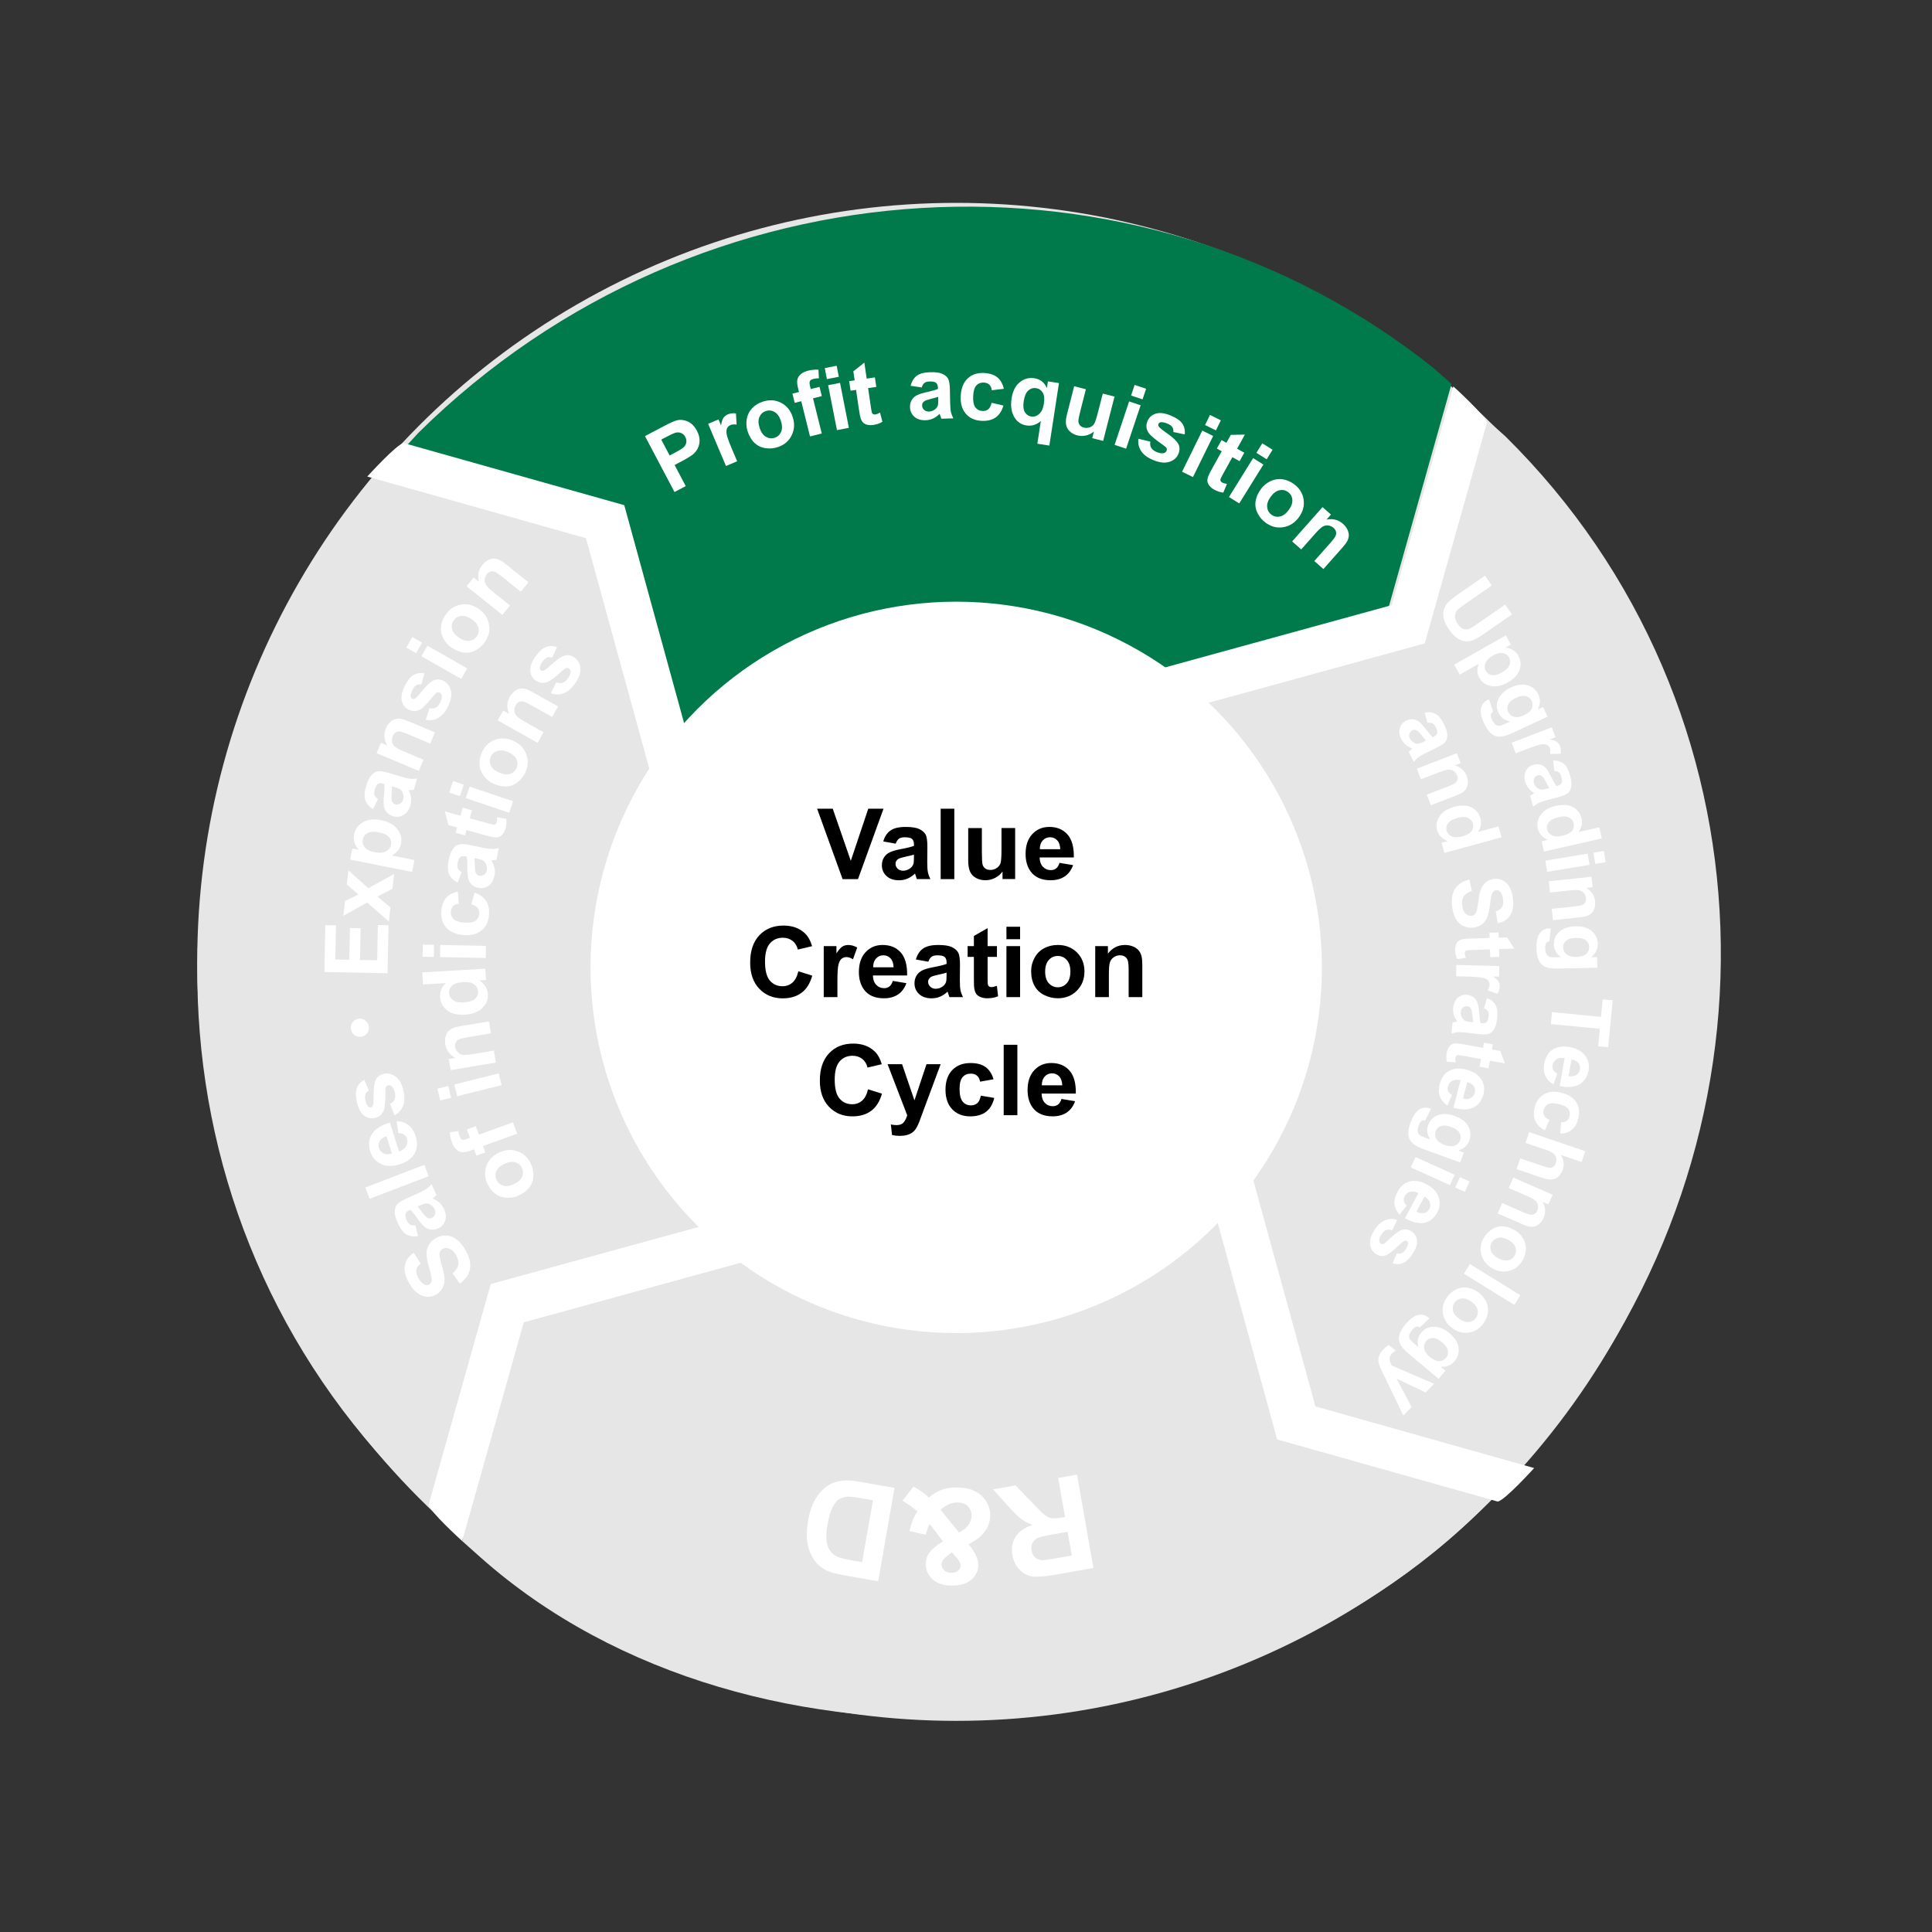 <?xml version="1.0" encoding="UTF-8"?>
<svg id="_レイヤー_3" data-name="レイヤー 3" xmlns="http://www.w3.org/2000/svg" xmlns:xlink="http://www.w3.org/1999/xlink" viewBox="0 0 700 700">
  <rect x="0" y="0" width="700" height="700" fill="#333333" stroke="none"/>
  <defs>
    <style>
      .cls-1 {
        clip-path: url(#clippath-4);
      }

      .cls-2 {
        fill: #007a4b;
      }

      .cls-2, .cls-3, .cls-4 {
        fill-rule: evenodd;
      }

      .cls-5, .cls-3 {
        fill: #fff;
      }

      .cls-6, .cls-7 {
        fill: none;
      }

      .cls-8 {
        clip-path: url(#clippath-1);
      }

      .cls-4, .cls-9 {
        fill: #e6e6e6;
      }

      .cls-10 {
        clip-path: url(#clippath-3);
      }

      .cls-7 {
        clip-rule: evenodd;
      }

      .cls-11 {
        clip-path: url(#clippath-2);
      }

      .cls-12 {
        clip-path: url(#clippath);
      }
    </style>
    <clipPath id="clippath">
      <rect class="cls-6" x="71.97" y="73.5" width="542.99" height="550"/>
    </clipPath>
    <clipPath id="clippath-1">
      <polygon class="cls-7" points="71.97 623.5 614.96 623.5 614.96 73.5 71.97 73.5 71.97 623.5 71.97 623.5"/>
    </clipPath>
    <clipPath id="clippath-2">
      <rect class="cls-6" x="71.97" y="73.5" width="542.99" height="550"/>
    </clipPath>
    <clipPath id="clippath-3">
      <polygon class="cls-7" points="71.97 623.5 614.96 623.5 614.96 73.5 71.97 73.5 71.97 623.5 71.97 623.5"/>
    </clipPath>
    <clipPath id="clippath-4">
      <rect class="cls-6" x="71.97" y="73.5" width="542.99" height="550"/>
    </clipPath>
  </defs>
  <g>
    <circle class="cls-9" cx="346.46" cy="348.5" r="275"/>
    <path class="cls-4" d="M149.64,540.04c-99.44-98.2-103.73-255.5-14.26-363.28l2.92-3.19,82.91,20.85,21.46,83.19-.54.72c-32.93,48.74-28.38,114.35,14.17,156.37l7.69,6.84-86.18,23.66-22.49,79.87-5.68-5.06h0Z"/>
    <path class="cls-4" d="M189.78,479.1l88.03-24.19,1.98,1.43c48.52,31.29,115.09,25.13,158.73-17.96l4.24-4.62,21.77,84.51,80.33,20.18-2.38,2.6c-91.02,97.46-270.02,110.46-368.28,23.31l-6.75-6.01h0l22.33-79.24Z"/>
    <path class="cls-4" d="M470.81,511.13l-22.11-85.79,4.24-5.66c32.92-48.72,28.39-114.3-14.13-156.29l-5.57-4.96,82.51-22.67,23.44-83.21,6.24,5.55c99.37,98.13,103.63,255.35,14.19,363.09l-9.13,9.95-79.67-20.03h0Z"/>
    <path class="cls-2" d="M143,166.18l8.59-9.36c101.91-100.64,261.27-108.83,368.14-23.2l6.18,5.5-23.25,82.58-84,23.06-4.45-3.21c-48.51-31.29-115.06-25.15-158.67,17.91l-8.12,8.85-20.93-81.15-83.5-21h0Z"/>
  </g>
  <g>
    <g>
      <g>
        <path class="cls-5" d="M390.22,534.27l5.94,33.84-14.38,2.53c-3.62.63-6.3.79-8.04.47-1.75-.32-3.25-1.17-4.51-2.55-1.26-1.38-2.06-3.07-2.41-5.07-.45-2.54-.07-4.77,1.13-6.68,1.2-1.92,3.25-3.35,6.15-4.3-1.63-.6-3.01-1.33-4.16-2.2-1.14-.86-2.76-2.47-4.85-4.81l-5.29-5.88,8.17-1.43,6.23,6.5c2.22,2.32,3.71,3.77,4.47,4.34.77.57,1.53.92,2.3,1.05.77.13,1.94.05,3.51-.22l1.39-.24-2.48-14.13,6.83-1.2ZM386.82,555l-5.06.89c-3.28.58-5.3,1.07-6.07,1.49-.77.42-1.32,1.01-1.66,1.77-.34.76-.43,1.64-.25,2.66.2,1.14.67,2,1.4,2.6.73.59,1.67.89,2.81.88.57-.02,2.24-.27,5.01-.76l5.33-.94-1.51-8.59Z"/>
        <path class="cls-5" d="M326.98,543.75l3.98-5.09c1.95.95,3.83,2.26,5.63,3.94,1.39-1.25,2.87-2.17,4.43-2.77,1.56-.59,3.42-.89,5.58-.89,4.28,0,7.5,1.2,9.66,3.61,1.67,1.86,2.51,4,2.51,6.42,0,2.2-.65,4.18-1.97,5.94-1.31,1.76-3.27,3.29-5.88,4.58,1.17,1.39,2.06,2.71,2.65,3.97.59,1.26.89,2.45.89,3.57,0,2.08-.83,3.84-2.49,5.29-1.66,1.45-4.03,2.17-7.11,2.17-2.97,0-5.29-.76-6.96-2.27-1.67-1.52-2.51-3.37-2.51-5.55,0-1.39.41-2.71,1.24-3.96s2.5-2.66,5.01-4.24l-4.78-6.3c-.56,1-1.05,2.31-1.45,3.91l-5.95-1.36c.59-2.11,1.11-3.65,1.55-4.63.44-.98.91-1.79,1.4-2.45-.73-.69-1.68-1.44-2.85-2.26-1.16-.82-2.02-1.36-2.57-1.63ZM344.91,562.42l-1.78,1.36c-1.31,1.02-1.97,2.02-1.97,3.02,0,.84.32,1.56.95,2.16s1.49.89,2.57.89c1.05,0,1.87-.26,2.46-.79.59-.52.89-1.13.89-1.82,0-.81-.5-1.8-1.5-2.95l-1.62-1.87ZM347.49,555.27c1.52-.77,2.65-1.69,3.4-2.77s1.12-2.18,1.12-3.3c0-1.42-.47-2.58-1.4-3.48-.93-.9-2.18-1.35-3.74-1.35-1.03,0-2.02.2-2.98.61-.95.41-1.99,1.08-3.12,2.02l6.71,8.27Z"/>
        <path class="cls-5" d="M318.19,572.92l-12.49-2.18c-2.82-.49-4.93-1.08-6.33-1.77-1.88-.93-3.4-2.27-4.56-4.01-1.15-1.74-1.91-3.76-2.27-6.05s-.26-5.02.29-8.19c.49-2.79,1.25-5.13,2.3-7.02,1.28-2.31,2.83-4.1,4.67-5.35,1.39-.95,3.15-1.57,5.27-1.86,1.59-.21,3.65-.1,6.17.34l12.86,2.25-5.92,33.85ZM312.36,566l3.92-22.42-5.1-.89c-1.91-.33-3.31-.47-4.19-.4-1.16.08-2.16.39-3,.93-.85.53-1.63,1.52-2.36,2.95-.73,1.43-1.32,3.46-1.78,6.08-.46,2.62-.58,4.67-.36,6.15.22,1.48.67,2.69,1.37,3.62.69.93,1.66,1.65,2.89,2.15.92.38,2.77.82,5.55,1.3l3.07.54Z"/>
        <path class="cls-5" d="M244.38,178.27l-10.69-20.26,6.56-3.46c2.49-1.31,4.16-2.07,5.02-2.26,1.32-.31,2.64-.16,3.96.44s2.41,1.71,3.26,3.33c.66,1.24.98,2.41.98,3.49,0,1.09-.23,2.05-.67,2.91-.44.85-.98,1.54-1.62,2.08-.87.71-2.24,1.55-4.09,2.53l-2.67,1.41,4.03,7.64-4.09,2.16ZM239.59,159.28l3.03,5.75,2.24-1.18c1.61-.85,2.63-1.53,3.07-2.02.43-.5.68-1.05.75-1.67s-.05-1.22-.37-1.82c-.39-.74-.93-1.23-1.61-1.48-.69-.25-1.39-.26-2.12-.03-.54.17-1.54.64-3.02,1.41l-1.98,1.04Z"/>
        <path class="cls-5" d="M267.07,167.13l-4.04,1.71-6.46-15.28,3.76-1.59.92,2.17c.21-1.3.5-2.22.88-2.76.38-.54.89-.95,1.54-1.23.92-.39,1.92-.51,2.98-.36l.24,4.06c-.87-.15-1.6-.11-2.18.14-.57.24-.98.6-1.24,1.08-.26.48-.33,1.17-.21,2.08s.73,2.67,1.83,5.27l2,4.72Z"/>
        <path class="cls-5" d="M270.87,156.24c-.46-1.38-.56-2.84-.31-4.36.25-1.52.89-2.83,1.92-3.93,1.02-1.1,2.31-1.9,3.85-2.41,2.38-.79,4.59-.66,6.63.38,2.04,1.04,3.44,2.75,4.23,5.11.79,2.38.67,4.61-.35,6.69-1.02,2.08-2.7,3.5-5.03,4.27-1.44.48-2.93.61-4.46.39-1.53-.22-2.84-.85-3.94-1.88-1.1-1.03-1.95-2.46-2.55-4.27ZM275.22,155.05c.52,1.56,1.28,2.64,2.3,3.22,1.02.58,2.07.7,3.16.34s1.86-1.08,2.33-2.15c.46-1.07.43-2.4-.09-3.99-.51-1.54-1.27-2.61-2.28-3.2-1.01-.59-2.06-.7-3.15-.34-1.09.36-1.87,1.08-2.33,2.15-.47,1.08-.44,2.4.07,3.96Z"/>
        <path class="cls-5" d="M287.12,142.62l2.37-.59-.3-1.21c-.34-1.35-.44-2.4-.32-3.14s.52-1.41,1.19-2.03c.67-.61,1.6-1.06,2.78-1.36,1.21-.3,2.45-.41,3.7-.34l.16,3.11c-.72,0-1.39.09-2.02.24-.62.15-1.02.41-1.22.76-.2.35-.19.94.01,1.76l.28,1.14,3.18-.79.83,3.35-3.19.79,3.17,12.75-4.26,1.06-3.17-12.75-2.37.59-.83-3.35Z"/>
        <path class="cls-5" d="M303.25,155.85l-3.2-16.28,4.31-.85,3.2,16.28-4.31.85ZM299.61,137.36l-.78-3.99,4.31-.85.78,3.99-4.31.85Z"/>
        <path class="cls-5" d="M316.99,136.73l.51,3.46-2.97.43.97,6.62c.2,1.34.34,2.12.43,2.33s.25.38.47.49c.22.11.48.15.77.11.4-.06.96-.28,1.69-.67l.86,3.32c-.95.58-2.06.96-3.34,1.15-.78.11-1.51.09-2.18-.08-.67-.17-1.18-.44-1.53-.82-.35-.37-.64-.91-.86-1.6-.17-.49-.36-1.5-.59-3.04l-1.05-7.16-1.99.29-.51-3.46,1.99-.29-.48-3.26,3.99-3.17.85,5.8,2.97-.44Z"/>
        <path class="cls-5" d="M333.94,140.39l-4-.6c.4-1.62,1.14-2.83,2.21-3.63,1.07-.8,2.68-1.24,4.84-1.3,1.96-.06,3.42.13,4.39.57.97.44,1.66,1,2.08,1.7s.65,2,.7,3.91l.1,5.12c.04,1.46.15,2.53.31,3.22s.45,1.42.85,2.2l-4.34.13c-.12-.29-.28-.72-.46-1.28-.08-.26-.14-.43-.17-.51-.73.75-1.51,1.32-2.36,1.71-.84.39-1.75.6-2.72.63-1.71.05-3.07-.37-4.08-1.27-1.01-.9-1.54-2.05-1.58-3.47-.03-.94.17-1.78.6-2.53.43-.75,1.04-1.33,1.83-1.74s1.95-.79,3.46-1.13c2.04-.45,3.45-.85,4.23-1.2v-.44c-.04-.84-.26-1.44-.69-1.79-.43-.35-1.22-.5-2.37-.47-.78.02-1.39.19-1.81.52s-.77.87-1.01,1.65ZM339.92,143.77c-.56.2-1.44.45-2.65.75-1.21.3-2,.58-2.37.84-.56.42-.83.95-.81,1.57.02.61.26,1.14.73,1.57.47.43,1.06.64,1.77.62.79-.02,1.54-.31,2.24-.85.52-.41.85-.91,1-1.48.1-.38.14-1.09.11-2.14l-.03-.87Z"/>
        <path class="cls-5" d="M363.7,140.87l-4.37.52c-.09-.87-.39-1.54-.87-2.01-.49-.47-1.14-.73-1.97-.77-1.09-.06-1.99.26-2.68.98-.7.72-1.09,1.96-1.2,3.73-.12,1.97.13,3.37.74,4.22.61.85,1.47,1.31,2.59,1.37.83.05,1.53-.15,2.09-.59.56-.44.98-1.23,1.27-2.37l4.26.99c-.56,1.95-1.51,3.39-2.84,4.32-1.33.93-3.06,1.34-5.19,1.21-2.42-.14-4.31-1.02-5.66-2.64s-1.94-3.77-1.78-6.48c.16-2.73,1.01-4.82,2.55-6.26,1.54-1.44,3.54-2.08,6-1.94,2.02.12,3.59.65,4.73,1.59,1.14.94,1.92,2.31,2.33,4.12Z"/>
        <path class="cls-5" d="M375.85,160.77l1.27-8.25c-.68.64-1.47,1.11-2.38,1.41-.91.3-1.85.37-2.83.22-1.86-.29-3.29-1.22-4.28-2.81-1.17-1.86-1.54-4.18-1.11-6.98.41-2.64,1.39-4.59,2.95-5.86,1.56-1.27,3.33-1.76,5.31-1.45,1.09.17,2,.54,2.73,1.13s1.33,1.39,1.8,2.43l.37-2.43,4,.62-3.48,22.64-4.34-.67ZM378.24,146.15c.26-1.68.11-2.98-.45-3.9-.56-.92-1.35-1.47-2.38-1.62-1.05-.16-1.99.12-2.82.85-.83.73-1.39,1.99-1.67,3.81-.28,1.8-.14,3.15.42,4.06.56.9,1.33,1.43,2.33,1.58s1.94-.16,2.83-.94,1.47-2.06,1.74-3.83Z"/>
        <path class="cls-5" d="M395.74,158.74l.62-2.41c-.81.71-1.75,1.19-2.83,1.44s-2.15.24-3.21-.03c-1.08-.28-1.99-.76-2.72-1.46-.74-.69-1.19-1.52-1.35-2.47-.16-.96-.05-2.19.34-3.7l2.6-10.17,4.25,1.09-1.89,7.39c-.58,2.26-.86,3.67-.83,4.22.03.55.21,1.03.54,1.43.34.4.82.69,1.46.85.73.19,1.43.15,2.11-.1.68-.25,1.2-.64,1.56-1.18.36-.54.84-1.95,1.43-4.26l1.74-6.78,4.25,1.09-4.12,16.07-3.95-1.01Z"/>
        <path class="cls-5" d="M403.84,161.18l5.26-15.74,4.17,1.39-5.26,15.74-4.17-1.39ZM409.81,143.31l1.29-3.85,4.16,1.39-1.29,3.85-4.16-1.39Z"/>
        <path class="cls-5" d="M412.46,158.97l4.33,1.05c-.15.86-.05,1.61.32,2.23s1.02,1.14,1.97,1.53c1.05.43,1.92.56,2.61.39.47-.12.79-.41.98-.86.13-.31.14-.6.03-.88-.12-.28-.5-.64-1.14-1.09-2.98-2.07-4.79-3.58-5.42-4.54-.87-1.33-1.01-2.73-.4-4.2.55-1.33,1.53-2.23,2.95-2.71,1.42-.47,3.24-.26,5.44.65,2.1.86,3.52,1.85,4.26,2.95s1.03,2.4.86,3.9l-4.12-.86c.08-.66-.04-1.25-.37-1.76-.33-.51-.91-.93-1.76-1.28-1.07-.44-1.9-.6-2.48-.5-.4.08-.66.3-.8.63-.12.29-.08.59.1.9.25.42,1.36,1.32,3.33,2.7,1.96,1.38,3.22,2.6,3.79,3.67.55,1.07.56,2.25.03,3.54-.58,1.41-1.66,2.38-3.25,2.9s-3.54.32-5.84-.62c-2.09-.86-3.57-1.96-4.44-3.31s-1.2-2.83-.97-4.44Z"/>
        <path class="cls-5" d="M428.29,170.91l7.32-14.89,3.94,1.94-7.32,14.89-3.94-1.94ZM436.61,154l1.79-3.65,3.94,1.94-1.79,3.65-3.94-1.94Z"/>
        <path class="cls-5" d="M450.82,164.04l-1.7,3.06-2.62-1.45-3.24,5.85c-.66,1.18-1.01,1.89-1.07,2.11-.06.22-.03.45.07.67.11.23.29.41.54.55.35.2.94.36,1.75.49l-1.33,3.16c-1.1-.11-2.22-.48-3.35-1.11-.69-.38-1.25-.85-1.68-1.39s-.67-1.07-.72-1.58c-.06-.51.04-1.11.29-1.8.17-.49.62-1.42,1.38-2.77l3.51-6.33-1.76-.98,1.7-3.06,1.76.98,1.6-2.88,5.1-.1-2.84,5.12,2.62,1.45Z"/>
        <path class="cls-5" d="M445.27,180.09l8.76-14.1,3.73,2.32-8.76,14.09-3.73-2.32ZM455.21,164.08l2.14-3.45,3.73,2.32-2.14,3.45-3.73-2.32Z"/>
        <path class="cls-5" d="M456.88,177.16c.86-1.18,1.97-2.11,3.36-2.79,1.38-.68,2.82-.93,4.31-.74,1.49.19,2.89.76,4.21,1.72,2.03,1.47,3.22,3.34,3.56,5.6.34,2.26-.22,4.4-1.68,6.42-1.47,2.03-3.35,3.24-5.63,3.63-2.28.39-4.42-.14-6.41-1.59-1.23-.89-2.2-2.02-2.92-3.39-.71-1.37-.97-2.8-.77-4.3.2-1.5.86-3.02,1.98-4.56ZM460.39,179.99c-.97,1.33-1.39,2.58-1.27,3.75s.64,2.09,1.57,2.76c.93.67,1.96.88,3.1.63,1.14-.25,2.2-1.05,3.18-2.4.96-1.32,1.37-2.55,1.26-3.72s-.64-2.08-1.56-2.75c-.93-.67-1.96-.88-3.11-.64-1.15.25-2.2,1.04-3.17,2.37Z"/>
        <path class="cls-5" d="M479.49,206.18l-3.29-2.91,5.62-6.34c1.19-1.34,1.89-2.27,2.1-2.79s.25-1.03.13-1.52-.41-.94-.85-1.34c-.57-.5-1.22-.8-1.95-.89-.73-.09-1.4.05-2.03.42-.62.37-1.55,1.24-2.78,2.63l-4.98,5.63-3.29-2.91,11.01-12.42,3.05,2.7-1.62,1.82c2.33-.44,4.31.06,5.96,1.52.72.64,1.27,1.36,1.64,2.15.37.79.53,1.53.48,2.21s-.24,1.33-.58,1.95c-.33.62-.93,1.41-1.78,2.37l-6.84,7.72Z"/>
      </g>
      <path class="cls-6" d="M433.5,258.46c49.77,49.77,49.77,130.31,0,180.08-49.77,49.77-130.31,49.77-180.08,0-49.77-49.77-49.77-130.31,0-180.08,49.77-49.77,130.31-49.77,180.08,0Z"/>
      <path class="cls-6" d="M275.93,280.97c-37.33,37.33-37.33,97.73,0,135.06,37.33,37.33,97.73,37.33,135.06,0s37.33-97.73,0-135.06-97.73-37.33-135.06,0Z"/>
      <path class="cls-6" d="M388.48,303.48c24.88,24.88,24.88,65.15,0,90.04s-65.15,24.88-90.04,0c-24.88-24.88-24.88-65.15,0-90.04s65.15-24.88,90.04,0Z"/>
      <path class="cls-6" d="M320.95,325.99c-12.44,12.44-12.44,32.58,0,45.02s32.58,12.44,45.02,0c12.44-12.44,12.44-32.58,0-45.02-12.44-12.44-32.58-12.44-45.02,0Z"/>
    </g>
    <g>
      <line class="cls-6" x1="343.46" y1="348.5" x2="478.52" y2="213.44"/>
      <line class="cls-6" x1="343.46" y1="348.5" x2="256.75" y2="178.32"/>
      <line class="cls-6" x1="343.46" y1="348.5" x2="154.81" y2="378.38"/>
      <line class="cls-6" x1="343.46" y1="348.5" x2="313.58" y2="537.15"/>
      <line class="cls-6" x1="343.46" y1="348.5" x2="513.64" y2="435.21"/>
    </g>
  </g>
  <g>
    <g>
      <g>
        <path class="cls-5" d="M166.58,465.08l-2.62-3.69c1.18-.99,1.87-2.01,2.07-3.08.2-1.07-.04-2.22-.74-3.44-.74-1.29-1.57-2.11-2.49-2.45-.92-.34-1.75-.3-2.48.12-.47.27-.79.64-.96,1.1-.17.46-.18,1.11-.03,1.94.11.56.43,1.8.97,3.71.7,2.46.91,4.34.63,5.66-.39,1.85-1.38,3.22-2.95,4.12-1.01.58-2.12.84-3.33.77-1.21-.07-2.36-.51-3.43-1.33s-2.06-1.99-2.93-3.52c-1.43-2.49-1.96-4.69-1.59-6.57.37-1.89,1.45-3.39,3.24-4.49l2.47,3.91c-.92.76-1.45,1.55-1.57,2.37-.12.82.14,1.8.78,2.93.67,1.17,1.43,1.94,2.29,2.33.55.25,1.08.23,1.6-.07.47-.27.76-.7.86-1.29.14-.75-.13-2.23-.78-4.45-.66-2.22-1.01-3.93-1.05-5.15-.04-1.22.21-2.34.76-3.35s1.45-1.89,2.71-2.61c1.14-.65,2.39-.95,3.74-.88,1.36.06,2.61.54,3.75,1.42,1.15.88,2.21,2.18,3.2,3.91,1.44,2.51,1.96,4.78,1.57,6.79s-1.62,3.79-3.7,5.32Z"/>
        <path class="cls-5" d="M150.49,443.96l1,3.92c-1.64.26-3.05.05-4.2-.62-1.16-.67-2.18-1.99-3.08-3.95-.81-1.78-1.21-3.2-1.19-4.27.02-1.06.28-1.92.76-2.57.49-.65,1.6-1.37,3.33-2.17l4.68-2.09c1.33-.61,2.27-1.12,2.85-1.53s1.14-.96,1.7-1.64l1.81,3.95c-.22.23-.55.53-1,.92-.21.17-.34.29-.4.36.98.38,1.81.88,2.49,1.51.69.63,1.23,1.38,1.63,2.26.71,1.55.85,2.97.42,4.25-.43,1.28-1.3,2.22-2.58,2.8-.85.39-1.71.53-2.56.43s-1.63-.44-2.32-1.01c-.69-.57-1.49-1.49-2.38-2.75-1.2-1.71-2.12-2.85-2.75-3.43l-.4.18c-.77.35-1.23.79-1.38,1.32-.15.53.01,1.32.49,2.37.32.71.72,1.2,1.18,1.47.46.27,1.1.37,1.91.29ZM151.29,437.14c.4.43.98,1.15,1.72,2.15.74,1,1.31,1.62,1.69,1.86.61.35,1.2.4,1.76.14.56-.26.95-.68,1.16-1.29s.18-1.23-.12-1.87c-.33-.72-.88-1.3-1.65-1.74-.58-.32-1.17-.43-1.76-.35-.39.05-1.06.3-2.02.73l-.8.36Z"/>
        <path class="cls-5" d="M155.32,426.14l-21.38,8.21-1.57-4.1,21.38-8.21,1.57,4.1Z"/>
        <path class="cls-5" d="M144.33,410.59l-.61-4.39c1.7.06,3.13.54,4.29,1.44,1.16.91,2.02,2.23,2.57,3.97.87,2.75.61,5.07-.78,6.96-1.11,1.5-2.77,2.59-4.96,3.28-2.62.83-4.89.79-6.81-.12-1.92-.9-3.21-2.4-3.86-4.5-.74-2.36-.55-4.46.58-6.31,1.13-1.85,3.31-3.25,6.53-4.2l3.3,10.49c1.23-.42,2.09-1.06,2.58-1.93s.58-1.78.28-2.74c-.21-.66-.56-1.15-1.06-1.49-.5-.33-1.18-.49-2.05-.47ZM140.03,411.68c-1.2.41-2.03,1.01-2.47,1.81-.44.8-.53,1.62-.26,2.47.29.91.86,1.56,1.71,1.95.85.39,1.85.4,2.99.03l-1.97-6.26Z"/>
        <path class="cls-5" d="M142.93,404.08l-1.63-4.15c.79-.37,1.34-.88,1.65-1.54s.34-1.49.12-2.49c-.25-1.11-.64-1.9-1.17-2.36-.37-.31-.79-.41-1.27-.31-.33.07-.57.24-.74.49-.16.26-.24.78-.24,1.56.02,3.63-.18,5.97-.6,7.04-.58,1.48-1.65,2.39-3.21,2.74-1.4.32-2.71.03-3.91-.86-1.2-.89-2.07-2.5-2.6-4.83-.5-2.21-.51-3.94-.03-5.18.48-1.24,1.38-2.22,2.7-2.95l1.66,3.87c-.59.31-1,.75-1.23,1.31-.23.56-.24,1.28-.04,2.18.25,1.13.59,1.9,1.02,2.32.3.27.62.37.98.29.3-.07.53-.27.68-.6.2-.45.3-1.87.3-4.27,0-2.4.28-4.13.83-5.21.56-1.07,1.52-1.75,2.88-2.06,1.48-.33,2.9,0,4.25,1,1.35,1,2.29,2.71,2.84,5.14.5,2.2.44,4.05-.16,5.54-.6,1.49-1.63,2.6-3.07,3.35Z"/>
        <path class="cls-5" d="M130.03,369.09c1.81-.19,3.43,1.11,3.63,2.93.2,1.81-1.11,3.44-2.92,3.63-1.81.19-3.44-1.11-3.63-2.92-.2-1.88,1.17-3.44,2.92-3.63Z"/>
        <path class="cls-5" d="M140.43,352.63l-22.9-.45.34-16.98,3.87.08-.25,12.36,5.08.1.23-11.5,3.86.08-.23,11.5,6.23.12.25-12.79,3.86.08-.35,17.42Z"/>
        <path class="cls-5" d="M140.88,333.88l-7.84-6.89-8.63,4.82.59-5.33,4.86-2.42-4.19-3.58.57-5.13,7.19,6.46,9.36-5.14-.59,5.36-5.48,2.79,4.73,3.95-.56,5.11Z"/>
        <path class="cls-5" d="M126.86,311.45l.8-4.02,2.39.48c-.71-.68-1.24-1.52-1.57-2.51-.33-.99-.39-2.03-.18-3.11.38-1.89,1.44-3.35,3.18-4.37,1.74-1.02,3.94-1.27,6.58-.75,2.72.54,4.7,1.62,5.94,3.25,1.24,1.63,1.68,3.39,1.3,5.28-.18.9-.52,1.68-1.02,2.34-.5.66-1.27,1.31-2.3,1.94l8.2,1.63-.86,4.31-22.47-4.47ZM135.57,308.75c1.83.36,3.25.27,4.27-.28,1.02-.55,1.63-1.35,1.84-2.39.2-1-.04-1.91-.71-2.74-.67-.82-1.92-1.42-3.75-1.78-1.71-.34-3.04-.25-4.01.27-.96.52-1.55,1.29-1.75,2.3-.21,1.05.02,2.01.7,2.86s1.81,1.44,3.4,1.76Z"/>
        <path class="cls-5" d="M136.94,289.52l-1.8,3.63c-1.42-.88-2.34-1.95-2.78-3.21-.43-1.27-.35-2.93.25-5,.55-1.88,1.18-3.22,1.89-4.01s1.47-1.27,2.26-1.45c.79-.18,2.11,0,3.94.53l4.91,1.47c1.4.41,2.45.64,3.16.7.7.06,1.49.01,2.36-.14l-1.21,4.17c-.31.03-.77.04-1.36.04-.27,0-.45,0-.54,0,.49.92.79,1.85.9,2.77.11.92.03,1.85-.24,2.78-.48,1.64-1.3,2.8-2.46,3.49-1.17.69-2.43.83-3.79.44-.9-.26-1.64-.71-2.22-1.35-.58-.63-.95-1.39-1.1-2.28-.15-.88-.15-2.1,0-3.64.2-2.08.25-3.54.15-4.4l-.42-.12c-.81-.24-1.45-.2-1.91.1s-.85,1.01-1.18,2.12c-.22.75-.24,1.38-.07,1.88.17.51.59,1,1.26,1.47ZM142,284.88c.02.59,0,1.51-.1,2.75-.09,1.24-.07,2.08.07,2.51.23.66.65,1.08,1.25,1.26.59.17,1.16.1,1.72-.22.56-.32.94-.81,1.13-1.49.22-.76.18-1.56-.12-2.39-.23-.62-.6-1.09-1.1-1.41-.33-.21-1-.47-2.01-.76l-.84-.24Z"/>
        <path class="cls-5" d="M157.59,265.37l-1.7,4.05-7.8-3.29c-1.65-.7-2.76-1.06-3.31-1.09-.56-.03-1.05.09-1.48.37-.43.28-.76.69-1,1.23-.29.7-.37,1.41-.22,2.13.15.72.5,1.31,1.04,1.79.55.47,1.67,1.07,3.38,1.79l6.93,2.92-1.7,4.05-15.29-6.44,1.58-3.76,2.25.95c-1.17-2.06-1.32-4.11-.47-6.13.38-.89.88-1.64,1.51-2.25s1.28-.99,1.94-1.16,1.34-.19,2.03-.08c.7.12,1.63.43,2.82.92l9.5,4Z"/>
        <path class="cls-5" d="M154.24,260.85l1.34-4.25c.85.21,1.6.15,2.25-.17.65-.32,1.2-.94,1.66-1.87.5-1.02.69-1.88.57-2.58-.09-.47-.36-.82-.8-1.04-.3-.15-.59-.18-.88-.08-.28.1-.67.46-1.17,1.06-2.26,2.84-3.89,4.54-4.89,5.1-1.38.78-2.79.82-4.22.12-1.29-.63-2.12-1.68-2.5-3.13s-.04-3.25,1.01-5.39c1-2.04,2.08-3.39,3.23-4.06,1.15-.66,2.47-.86,3.95-.6l-1.14,4.05c-.66-.13-1.25-.04-1.78.25-.53.29-.99.85-1.4,1.67-.51,1.04-.73,1.85-.66,2.44.06.4.25.68.58.84.28.14.58.12.91-.04.44-.23,1.41-1.27,2.92-3.14,1.51-1.86,2.81-3.04,3.91-3.54,1.11-.48,2.28-.41,3.54.21,1.37.67,2.26,1.82,2.68,3.44.42,1.62.08,3.55-1.01,5.79-1,2.03-2.2,3.43-3.6,4.21-1.4.78-2.9,1-4.49.67Z"/>
        <path class="cls-5" d="M167.11,245.99l-14.41-8.23,2.18-3.81,14.41,8.23-2.18,3.81ZM150.74,236.65l-3.53-2.01,2.18-3.81,3.53,2.01-2.18,3.81Z"/>
        <path class="cls-5" d="M163.65,234.68c-1.22-.81-2.19-1.88-2.94-3.24s-1.05-2.78-.92-4.27c.13-1.5.64-2.92,1.54-4.28,1.39-2.09,3.2-3.36,5.45-3.8,2.24-.44,4.4.03,6.48,1.41,2.09,1.39,3.38,3.21,3.86,5.47.48,2.26.04,4.42-1.31,6.47-.84,1.27-1.93,2.29-3.26,3.06-1.33.77-2.75,1.09-4.26.96-1.5-.13-3.05-.73-4.64-1.78ZM166.33,231.06c1.37.91,2.64,1.28,3.8,1.11,1.16-.17,2.06-.73,2.69-1.69s.8-2,.5-3.13-1.15-2.16-2.54-3.07c-1.36-.9-2.61-1.26-3.77-1.1-1.16.16-2.05.72-2.69,1.68-.63.96-.8,2-.5,3.13.3,1.13,1.13,2.16,2.51,3.06Z"/>
        <path class="cls-5" d="M191.45,210.96l-2.74,3.43-6.61-5.29c-1.4-1.12-2.36-1.77-2.89-1.95-.53-.18-1.04-.2-1.53-.05-.49.15-.92.45-1.29.92-.48.59-.74,1.26-.79,1.99s.12,1.4.52,2,1.32,1.49,2.77,2.65l5.87,4.7-2.75,3.43-12.95-10.37,2.55-3.18,1.9,1.52c-.56-2.3-.15-4.31,1.22-6.03.61-.76,1.3-1.34,2.07-1.75.77-.41,1.5-.6,2.18-.59.68.02,1.34.18,1.98.48.64.3,1.46.86,2.46,1.66l8.05,6.45Z"/>
        <path class="cls-5" d="M538.04,208.55l2.48,3.56-9.55,6.64c-1.52,1.05-2.47,1.78-2.85,2.18-.62.65-.94,1.42-.98,2.3-.04.88.29,1.81.98,2.81.7,1.01,1.44,1.63,2.21,1.85.77.23,1.49.18,2.16-.13.67-.31,1.71-.96,3.1-1.93l9.75-6.78,2.48,3.56-9.26,6.44c-2.12,1.47-3.68,2.42-4.69,2.83s-1.99.57-2.95.48-1.92-.46-2.88-1.08c-.96-.62-1.92-1.62-2.89-3.02-1.17-1.68-1.87-3.1-2.08-4.24-.22-1.14-.19-2.18.08-3.12.27-.94.69-1.72,1.26-2.36.85-.93,2.26-2.09,4.23-3.46l9.4-6.54Z"/>
        <path class="cls-5" d="M545.55,230.21l1.9,3.34-1.99,1.13c.93.05,1.81.32,2.65.82.84.5,1.52,1.2,2.03,2.1.89,1.57,1.04,3.25.43,5.05-.61,1.8-2.01,3.32-4.21,4.57-2.26,1.28-4.33,1.73-6.21,1.34-1.88-.39-3.27-1.37-4.16-2.94-.43-.75-.66-1.51-.71-2.28-.05-.78.1-1.7.44-2.79l-6.81,3.87-2.03-3.58,18.67-10.61ZM541.03,237.46c-1.52.86-2.47,1.8-2.85,2.82-.38,1.02-.33,1.96.16,2.82.47.83,1.2,1.33,2.18,1.51.98.17,2.23-.17,3.75-1.04,1.42-.81,2.31-1.69,2.67-2.65.37-.96.31-1.86-.17-2.7-.5-.87-1.25-1.41-2.25-1.6-1-.19-2.17.09-3.49.84Z"/>
        <path class="cls-5" d="M539.51,253.34l1.46,4.51c-.46.3-.73.62-.8.97-.1.48.02,1.1.38,1.86.45.98.94,1.64,1.45,1.99.35.24.78.34,1.29.31.36-.03.96-.24,1.8-.62l2.06-.96c-2.04-.41-3.46-1.47-4.24-3.17-.88-1.9-.77-3.77.32-5.62.87-1.45,2.24-2.62,4.13-3.49,2.37-1.1,4.44-1.36,6.21-.8s3.06,1.69,3.84,3.38c.81,1.75.71,3.54-.3,5.39l1.98-.92,1.62,3.5-12.67,5.87c-1.67.77-2.98,1.21-3.93,1.32-.95.11-1.78.02-2.48-.26-.7-.28-1.37-.77-2.02-1.48-.65-.71-1.27-1.69-1.86-2.96-1.11-2.39-1.48-4.28-1.13-5.66.36-1.38,1.16-2.36,2.42-2.95.12-.06.28-.12.46-.2ZM549.33,252.84c-1.5.69-2.46,1.49-2.89,2.39-.43.9-.44,1.78-.05,2.63.42.91,1.14,1.52,2.14,1.82,1,.3,2.21.12,3.61-.52,1.46-.68,2.41-1.48,2.84-2.41.43-.93.43-1.86,0-2.78-.41-.89-1.1-1.47-2.07-1.73-.97-.26-2.16-.06-3.59.6Z"/>
        <path class="cls-5" d="M549.17,272.94l-1.47-3.84,14.53-5.57,1.37,3.57-2.06.79c1.21.24,2.06.54,2.56.91.5.37.86.86,1.1,1.48.34.87.42,1.81.25,2.81l-3.81.1c.17-.81.15-1.49-.06-2.05-.21-.54-.53-.94-.97-1.2s-1.09-.35-1.95-.27c-.86.08-2.52.6-4.99,1.55l-4.49,1.72Z"/>
        <path class="cls-5" d="M563.11,279.31l-.35-3.78c1.56,0,2.83.4,3.8,1.19.97.79,1.73,2.17,2.27,4.11.49,1.77.65,3.14.47,4.13-.18.98-.54,1.74-1.09,2.27s-1.68,1.04-3.4,1.52l-4.64,1.25c-1.32.37-2.27.7-2.86,1-.59.3-1.19.73-1.81,1.27l-1.09-3.92c.23-.18.59-.41,1.06-.71.22-.13.36-.22.43-.27-.85-.49-1.54-1.08-2.09-1.76-.54-.68-.94-1.46-1.18-2.33-.43-1.54-.35-2.88.24-4,.59-1.12,1.52-1.86,2.8-2.22.85-.24,1.66-.24,2.43-.02.78.22,1.44.65,2,1.28s1.16,1.6,1.8,2.9c.86,1.76,1.55,2.95,2.05,3.58l.4-.11c.76-.21,1.25-.55,1.47-1.02.22-.47.18-1.22-.11-2.27-.2-.71-.49-1.22-.88-1.54-.39-.32-.96-.5-1.73-.55ZM561.37,285.51c-.31-.46-.74-1.21-1.28-2.24-.54-1.04-.97-1.69-1.29-1.97-.51-.42-1.05-.54-1.61-.39-.56.15-.98.5-1.27,1.02-.29.53-.35,1.11-.17,1.75.2.71.62,1.33,1.28,1.85.49.38,1.02.57,1.58.58.37.01,1.03-.12,1.98-.38l.79-.22Z"/>
        <path class="cls-5" d="M559.42,308.54l-.85-3.73,2.23-.51c-1.01-.42-1.82-1.01-2.43-1.75s-1.02-1.55-1.21-2.41c-.4-1.74-.03-3.4,1.09-4.96,1.12-1.56,2.94-2.63,5.45-3.2,2.57-.58,4.66-.42,6.28.48,1.61.9,2.63,2.28,3.05,4.13.39,1.7.01,3.32-1.11,4.88l7.54-1.71.91,4.01-20.94,4.76ZM564.89,296.03c-1.62.37-2.74.86-3.36,1.47-.9.89-1.22,1.91-.95,3.07.21.92.78,1.62,1.71,2.09s2.18.53,3.74.17c1.74-.4,2.93-1,3.55-1.8s.82-1.69.6-2.68c-.22-.95-.78-1.66-1.68-2.14-.9-.47-2.11-.53-3.61-.19Z"/>
        <path class="cls-5" d="M577.33,308.95l3.76-.62.67,4.06-3.76.62-.67-4.06ZM559.9,311.83l15.35-2.54.67,4.06-15.35,2.54-.67-4.06Z"/>
        <path class="cls-5" d="M562.66,333.38l-.43-4.09,7.9-.83c1.67-.18,2.74-.38,3.21-.6s.82-.55,1.05-.97c.23-.42.32-.91.26-1.46-.07-.71-.34-1.33-.78-1.85s-1-.85-1.67-1-1.86-.12-3.59.06l-7.01.74-.43-4.09,15.47-1.63.4,3.8-2.27.24c1.89,1.17,2.94,2.77,3.16,4.82.09.9.02,1.75-.23,2.53-.25.78-.6,1.39-1.07,1.83s-1.01.76-1.64.98c-.62.22-1.53.39-2.73.52l-9.62,1.01Z"/>
        <path class="cls-5" d="M561.84,336.34l-.46,4.71c-.55.09-.92.28-1.12.57-.28.4-.42,1.02-.4,1.86.02,1.07.2,1.88.54,2.41.22.36.58.62,1.06.8.35.12.98.17,1.89.15l2.27-.05c-1.71-1.19-2.58-2.72-2.62-4.6-.05-2.09.8-3.76,2.54-5.02,1.37-.99,3.1-1.51,5.18-1.55,2.61-.06,4.61.52,6.02,1.75,1.41,1.22,2.13,2.77,2.17,4.63.04,1.92-.77,3.53-2.43,4.82l2.18-.05.09,3.85-13.96.31c-1.83.04-3.21-.08-4.13-.36s-1.64-.69-2.17-1.23c-.53-.54-.95-1.26-1.27-2.16s-.49-2.06-.52-3.45c-.06-2.64.35-4.52,1.23-5.64.88-1.12,2.01-1.7,3.4-1.73.14,0,.3,0,.5,0ZM571.04,339.81c-1.65.04-2.85.38-3.6,1.04s-1.12,1.45-1.1,2.39c.02,1.01.44,1.85,1.24,2.52.8.67,1.97,1,3.52.96,1.61-.04,2.8-.39,3.57-1.08s1.14-1.53,1.12-2.54c-.02-.99-.42-1.79-1.2-2.41s-1.96-.91-3.53-.88Z"/>
        <path class="cls-5" d="M562.31,366.72l17.76,1.71.61-6.34,3.62.35-1.63,16.99-3.62-.35.61-6.33-17.76-1.71.42-4.32Z"/>
        <path class="cls-5" d="M564.25,388.97l-1.39,3.92c-1.39-.78-2.37-1.8-2.95-3.06-.58-1.26-.72-2.73-.42-4.41.47-2.66,1.69-4.48,3.65-5.46,1.57-.76,3.42-.96,5.55-.58,2.54.45,4.41,1.46,5.61,3.04,1.2,1.58,1.63,3.38,1.27,5.41-.4,2.28-1.47,3.95-3.21,5-1.74,1.05-4.15,1.28-7.25.67l1.79-10.16c-1.21-.18-2.2-.02-2.98.49-.78.51-1.25,1.23-1.41,2.16-.11.63-.03,1.2.24,1.69s.77.92,1.5,1.28ZM568.31,389.92c1.18.18,2.12.03,2.84-.44.71-.47,1.14-1.12,1.29-1.95.16-.89-.04-1.67-.58-2.36-.54-.69-1.37-1.13-2.48-1.31l-1.07,6.06Z"/>
        <path class="cls-5" d="M565.32,410.72l.29-4.11c.82.07,1.49-.08,2-.45.52-.37.87-.92,1.06-1.67.25-.99.11-1.87-.42-2.64s-1.61-1.35-3.22-1.76c-1.79-.46-3.13-.48-4.02-.06-.89.41-1.47,1.12-1.72,2.14-.19.76-.14,1.43.17,2.02.31.59.96,1.12,1.96,1.59l-1.66,3.75c-1.69-.86-2.85-1.99-3.48-3.38-.62-1.39-.69-3.05-.19-4.99.56-2.2,1.7-3.78,3.43-4.74,1.72-.96,3.82-1.12,6.28-.49,2.49.63,4.26,1.79,5.31,3.45,1.05,1.67,1.29,3.63.72,5.87-.47,1.83-1.23,3.19-2.3,4.08-1.07.88-2.47,1.35-4.21,1.41Z"/>
        <path class="cls-5" d="M573.04,421.02l-7.47-2.55c1.04,1.76,1.26,3.51.67,5.26-.31.9-.75,1.65-1.33,2.26s-1.19,1.01-1.83,1.19c-.64.19-1.3.24-1.97.16s-1.67-.35-2.99-.8l-8.64-2.94,1.33-3.9,7.78,2.65c1.54.53,2.55.79,3.01.78.47,0,.89-.15,1.26-.45.37-.29.65-.72.85-1.28.22-.65.26-1.28.12-1.89-.14-.62-.49-1.15-1.04-1.6-.55-.45-1.45-.89-2.69-1.31l-7.38-2.51,1.33-3.9,20.33,6.93-1.33,3.9Z"/>
        <path class="cls-5" d="M542.61,439.65l1.65-3.77,7.28,3.18c1.54.67,2.57,1.03,3.09,1.06.52.04.99-.07,1.4-.33.41-.25.72-.63.95-1.14.28-.65.36-1.32.23-1.99-.13-.67-.45-1.24-.96-1.69-.51-.45-1.56-1.02-3.15-1.72l-6.46-2.82,1.65-3.77,14.26,6.22-1.53,3.5-2.09-.91c1.07,1.95,1.19,3.86.37,5.75-.36.83-.84,1.53-1.45,2.09-.6.56-1.21.91-1.83,1.06-.62.15-1.26.17-1.91.05-.65-.12-1.53-.42-2.63-.9l-8.86-3.87Z"/>
        <path class="cls-5" d="M548.64,445.6c1.2.65,2.21,1.57,3.01,2.77.81,1.2,1.21,2.5,1.22,3.91s-.35,2.78-1.08,4.12c-1.12,2.07-2.7,3.41-4.76,4s-4.12.34-6.17-.76c-2.07-1.12-3.43-2.71-4.07-4.78-.64-2.07-.42-4.12.68-6.15.68-1.25,1.61-2.3,2.79-3.13,1.18-.83,2.48-1.25,3.9-1.25,1.41,0,2.91.42,4.48,1.27ZM546.45,449.21c-1.36-.73-2.57-.97-3.64-.72s-1.86.86-2.37,1.8c-.51.95-.58,1.93-.2,2.96.38,1.03,1.25,1.92,2.63,2.66,1.34.72,2.55.96,3.61.71,1.07-.25,1.86-.85,2.37-1.79s.58-1.94.2-2.97c-.37-1.03-1.24-1.92-2.6-2.65Z"/>
        <path class="cls-5" d="M532.58,457.99l18.26,11.31-2.17,3.5-18.26-11.31,2.17-3.5Z"/>
        <path class="cls-5" d="M535.71,468.29c1.12.79,2,1.83,2.66,3.11.66,1.29.91,2.63.74,4.03-.16,1.4-.68,2.72-1.56,3.96-1.36,1.92-3.09,3.06-5.21,3.41-2.12.35-4.13-.15-6.04-1.5-1.92-1.36-3.08-3.1-3.47-5.23-.39-2.13.08-4.14,1.41-6.02.82-1.17,1.87-2.09,3.14-2.78,1.27-.69,2.61-.95,4.02-.78,1.41.17,2.84.77,4.3,1.79ZM533.1,471.61c-1.26-.89-2.44-1.27-3.53-1.14s-1.95.63-2.57,1.51c-.62.88-.8,1.85-.55,2.92.25,1.07,1.02,2.05,2.29,2.95,1.24.88,2.41,1.26,3.5,1.13,1.09-.12,1.94-.62,2.56-1.5.62-.88.8-1.85.56-2.92s-1-2.05-2.26-2.94Z"/>
        <path class="cls-5" d="M517.9,477.7l-3.45,3.24c-.47-.29-.87-.39-1.21-.31-.48.11-.98.49-1.52,1.13-.69.82-1.08,1.54-1.18,2.16-.07.42.02.85.27,1.3.18.32.62.77,1.33,1.36l1.74,1.46c-.5-2.02-.15-3.75,1.06-5.19,1.34-1.6,3.08-2.31,5.22-2.11,1.69.16,3.33.91,4.92,2.24,2,1.67,3.13,3.43,3.38,5.28s-.22,3.48-1.42,4.92c-1.24,1.48-2.9,2.15-5,2.03l1.67,1.4-2.47,2.96-10.71-8.96c-1.41-1.18-2.36-2.17-2.87-2.99-.5-.81-.78-1.6-.82-2.35s.11-1.57.47-2.46c.36-.89.99-1.87,1.89-2.94,1.69-2.02,3.24-3.17,4.64-3.43,1.4-.27,2.63.04,3.7.93.1.09.23.2.37.33ZM522.54,486.38c-1.27-1.06-2.4-1.59-3.4-1.59s-1.8.36-2.4,1.08c-.64.77-.89,1.68-.73,2.71s.83,2.05,2.01,3.04c1.24,1.03,2.37,1.55,3.39,1.54,1.03,0,1.86-.4,2.52-1.18.63-.76.86-1.63.68-2.61-.18-.98-.87-1.98-2.08-2.99Z"/>
        <path class="cls-5" d="M519.59,501.37l-3.05,3.15-10.52-5.01,5.41,10.29-2.96,3.06-6.94-14.36-1.26-2.59c-.4-.89-.66-1.62-.78-2.19-.12-.57-.13-1.11-.05-1.62s.28-1.05.59-1.61c.31-.56.74-1.12,1.28-1.68.55-.57,1.15-1.07,1.8-1.5l2.57,1.98c-.54.37-.99.75-1.35,1.12-.67.69-.96,1.39-.87,2.11.08.72.35,1.47.81,2.25l15.32,6.6Z"/>
      </g>
      <g>
        <path class="cls-5" d="M187.88,433.2c-1.32.61-2.76.88-4.3.79-1.54-.08-2.91-.57-4.12-1.47-1.2-.9-2.15-2.08-2.83-3.56-1.05-2.28-1.17-4.49-.36-6.63.81-2.14,2.34-3.73,4.6-4.77,2.28-1.05,4.51-1.19,6.69-.41s3.78,2.29,4.81,4.52c.64,1.38.93,2.84.89,4.38-.05,1.54-.52,2.92-1.43,4.12-.91,1.21-2.22,2.21-3.95,3.01ZM186.21,429.02c1.49-.69,2.48-1.57,2.94-2.65.47-1.08.46-2.13-.02-3.17s-1.28-1.73-2.4-2.07c-1.12-.34-2.44-.16-3.95.54-1.48.68-2.45,1.56-2.92,2.63-.47,1.07-.46,2.13.02,3.17s1.28,1.73,2.4,2.08c1.12.34,2.43.17,3.92-.52Z"/>
        <path class="cls-5" d="M172.6,418.7l-.83-2.29-1.17.43c-1.31.48-2.34.69-3.09.65s-1.46-.37-2.14-.97c-.68-.6-1.23-1.48-1.64-2.62-.43-1.18-.67-2.39-.72-3.64l3.08-.49c.08.71.23,1.37.45,1.98.22.6.51.98.88,1.13.37.16.96.09,1.75-.19l1.1-.4-1.12-3.08,3.25-1.18,1.12,3.08,12.35-4.48,1.5,4.13-12.35,4.48.83,2.29-3.25,1.18Z"/>
        <path class="cls-5" d="M181.75,393.17l-16.1,4.02-1.06-4.26,16.1-4.02,1.06,4.26ZM163.47,397.73l-3.94.98-1.06-4.26,3.94-.98,1.06,4.26Z"/>
        <path class="cls-5" d="M177.16,370.07l.73,4.33-8.35,1.4c-1.77.3-2.89.58-3.38.85-.49.27-.84.64-1.06,1.1s-.28.99-.18,1.57c.13.75.44,1.39.95,1.92.51.53,1.12.84,1.84.95.72.11,1.99,0,3.82-.3l7.41-1.24.72,4.33-16.37,2.74-.67-4.02,2.4-.4c-2.09-1.12-3.31-2.76-3.68-4.93-.16-.96-.13-1.86.08-2.71s.55-1.52,1.02-2.02c.47-.5,1.03-.88,1.68-1.15.65-.27,1.61-.52,2.87-.73l10.17-1.7Z"/>
        <path class="cls-5" d="M175.85,350.99l.24,4.07-2.43.14c.99.62,1.74,1.38,2.25,2.27.52.89.8,1.81.86,2.74.11,1.9-.56,3.58-2.02,5.02-1.46,1.45-3.56,2.25-6.3,2.41-2.81.16-4.98-.37-6.52-1.61-1.54-1.24-2.37-2.86-2.48-4.88-.11-1.85.57-3.5,2.03-4.94l-8.24.48-.25-4.38,22.87-1.33ZM167.89,363.19c1.77-.1,3.03-.42,3.79-.96,1.1-.77,1.62-1.79,1.54-3.06-.06-1.01-.54-1.84-1.44-2.5s-2.2-.94-3.91-.84c-1.9.11-3.25.53-4.05,1.27-.8.74-1.16,1.64-1.1,2.71.06,1.04.52,1.89,1.39,2.54.87.65,2.12.93,3.77.84Z"/>
        <path class="cls-5" d="M176,347.1l-16.59-.33.09-4.39,16.59.33-.09,4.39ZM157.16,346.72l-4.06-.08.09-4.39,4.06.08-.09,4.39Z"/>
        <path class="cls-5" d="M165.88,323.09l.37,4.38c-.87.06-1.55.33-2.04.81-.48.47-.76,1.12-.84,1.94-.1,1.09.19,1.99.88,2.71s1.92,1.16,3.68,1.33c1.96.18,3.38-.02,4.25-.6.87-.58,1.36-1.43,1.46-2.54.08-.83-.09-1.53-.52-2.1-.42-.57-1.2-1.02-2.33-1.35l1.13-4.23c1.93.63,3.34,1.63,4.22,2.99.89,1.36,1.23,3.1,1.03,5.23-.23,2.42-1.17,4.27-2.83,5.56-1.66,1.29-3.84,1.81-6.53,1.56-2.73-.26-4.78-1.18-6.17-2.76-1.38-1.58-1.96-3.61-1.73-6.06.19-2.01.77-3.57,1.75-4.68.98-1.11,2.38-1.83,4.2-2.19Z"/>
        <path class="cls-5" d="M167.28,316l-1.47,3.77c-1.49-.75-2.51-1.73-3.06-2.95-.55-1.22-.62-2.89-.21-5.01.37-1.92.88-3.31,1.52-4.16.64-.85,1.34-1.4,2.12-1.65.78-.25,2.1-.19,3.97.17l5.02,1.02c1.43.28,2.5.41,3.21.41.71,0,1.49-.12,2.34-.35l-.83,4.26c-.31.06-.76.11-1.35.17-.27.02-.45.04-.54.06.57.87.96,1.77,1.15,2.68.19.91.2,1.84.02,2.79-.33,1.68-1.04,2.91-2.14,3.7s-2.34,1.05-3.73.78c-.92-.18-1.7-.56-2.33-1.14-.64-.58-1.07-1.3-1.3-2.17s-.34-2.07-.34-3.62c.01-2.09-.07-3.55-.24-4.39l-.43-.08c-.83-.16-1.46-.07-1.89.27-.43.34-.76,1.08-.98,2.21-.15.77-.11,1.39.1,1.88.22.49.68.94,1.38,1.35ZM171.89,310.91c.08.59.13,1.51.15,2.75s.12,2.08.3,2.49c.29.64.74,1.02,1.35,1.14.6.12,1.17,0,1.7-.37.53-.36.86-.89.99-1.59.15-.78.04-1.57-.34-2.37-.29-.6-.7-1.03-1.23-1.3-.35-.18-1.04-.38-2.07-.58l-.86-.17Z"/>
        <path class="cls-5" d="M167.63,292.65l3.37.94-.8,2.89,6.44,1.79c1.31.36,2.07.55,2.3.55s.44-.07.64-.23c.2-.16.33-.38.41-.66.11-.39.13-1,.07-1.81l3.38.55c.15,1.1.05,2.27-.29,3.52-.21.76-.53,1.41-.96,1.96-.43.54-.88.9-1.37,1.07-.49.17-1.09.22-1.81.14-.52-.05-1.52-.28-3.02-.69l-6.97-1.93-.54,1.94-3.37-.94.54-1.94-3.18-.88-1.29-4.93,5.65,1.57.8-2.89Z"/>
        <path class="cls-5" d="M184.49,294.47l-15.73-5.3,1.4-4.16,15.73,5.3-1.4,4.16ZM166.63,288.45l-3.85-1.3,1.4-4.16,3.85,1.3-1.4,4.16Z"/>
        <path class="cls-5" d="M178.91,284c-1.34-.57-2.5-1.46-3.47-2.66s-1.53-2.54-1.67-4.04c-.14-1.49.1-2.99.74-4.48.99-2.31,2.55-3.88,4.67-4.71s4.34-.76,6.63.22c2.31.99,3.9,2.55,4.78,4.69.88,2.14.84,4.34-.13,6.6-.6,1.4-1.48,2.6-2.66,3.6s-2.51,1.57-4.02,1.71c-1.5.14-3.13-.17-4.88-.92ZM180.89,279.96c1.51.65,2.83.78,3.94.41s1.89-1.09,2.34-2.14c.45-1.05.43-2.11-.07-3.17-.5-1.06-1.52-1.91-3.05-2.57-1.49-.64-2.8-.77-3.91-.4s-1.89,1.08-2.34,2.13c-.45,1.05-.43,2.11.07,3.17.5,1.06,1.5,1.92,3.02,2.56Z"/>
        <path class="cls-5" d="M202.2,255.94l-2.15,3.83-7.38-4.15c-1.56-.88-2.62-1.37-3.17-1.46s-1.06-.03-1.52.2c-.46.22-.84.6-1.13,1.11-.37.66-.53,1.36-.46,2.09.07.73.34,1.36.83,1.89.49.53,1.54,1.25,3.16,2.16l6.55,3.69-2.15,3.83-14.46-8.14,2-3.55,2.12,1.2c-.92-2.18-.85-4.23.23-6.15.48-.84,1.06-1.53,1.76-2.06.7-.53,1.38-.84,2.06-.93.67-.09,1.35-.04,2.03.16.68.2,1.58.61,2.69,1.24l8.99,5.06Z"/>
        <path class="cls-5" d="M199.58,251.18l2-3.98c.81.34,1.55.41,2.25.19.69-.21,1.34-.74,1.93-1.58.66-.93.98-1.74.97-2.45-.02-.48-.22-.87-.62-1.15-.27-.19-.56-.27-.86-.22-.3.06-.74.35-1.32.86-2.69,2.44-4.57,3.86-5.64,4.26-1.49.55-2.88.37-4.19-.55-1.17-.83-1.83-1.99-1.97-3.49-.14-1.49.48-3.21,1.85-5.16,1.31-1.85,2.59-3.02,3.83-3.49,1.24-.47,2.57-.46,4,.04l-1.77,3.82c-.63-.23-1.23-.24-1.79-.04-.57.21-1.12.68-1.64,1.43-.67.94-1.02,1.71-1.04,2.31,0,.41.14.71.44.92.26.18.56.22.9.1.47-.15,1.59-1.03,3.38-2.63,1.79-1.6,3.26-2.56,4.42-2.87,1.17-.3,2.32-.04,3.46.77,1.24.88,1.94,2.15,2.1,3.82s-.48,3.52-1.92,5.55c-1.31,1.84-2.72,3.04-4.23,3.58-1.51.55-3.02.53-4.54-.05Z"/>
        <path class="cls-5" d="M517.22,261.87l-1.07-3.64c1.53-.3,2.85-.15,3.96.44,1.11.59,2.11,1.79,3.02,3.6.82,1.64,1.24,2.96,1.26,3.96s-.19,1.81-.63,2.44-1.45,1.34-3.05,2.14l-4.31,2.12c-1.22.61-2.09,1.12-2.61,1.53s-1.03.94-1.53,1.6l-1.83-3.64c.2-.22.5-.52.91-.9.19-.17.31-.29.37-.35-.93-.32-1.72-.76-2.39-1.33-.66-.56-1.2-1.25-1.61-2.06-.72-1.43-.9-2.75-.54-3.97.36-1.21,1.14-2.12,2.32-2.72.79-.39,1.58-.56,2.38-.49.8.07,1.54.35,2.21.87s1.44,1.34,2.33,2.49c1.19,1.56,2.09,2.6,2.7,3.12l.37-.18c.71-.35,1.12-.78,1.25-1.28.13-.5-.05-1.23-.54-2.2-.33-.65-.71-1.1-1.16-1.34s-1.04-.31-1.8-.21ZM516.71,268.29c-.39-.39-.96-1.04-1.69-1.96-.73-.91-1.28-1.47-1.65-1.68-.58-.31-1.13-.33-1.66-.07-.51.26-.86.67-1.05,1.25-.18.57-.12,1.15.17,1.75.33.66.87,1.19,1.61,1.57.56.28,1.11.37,1.66.27.36-.06.98-.31,1.87-.76l.73-.37Z"/>
        <path class="cls-5" d="M518.43,291.76l-1.48-3.84,7.41-2.86c1.57-.6,2.55-1.08,2.95-1.42.4-.34.65-.75.76-1.21.11-.47.07-.96-.13-1.48-.26-.67-.67-1.19-1.24-1.58-.57-.39-1.19-.56-1.87-.53-.68.04-1.83.37-3.45.99l-6.57,2.53-1.48-3.84,14.52-5.6,1.38,3.57-2.13.82c2.13.63,3.56,1.91,4.3,3.84.33.85.47,1.68.44,2.5-.04.82-.22,1.5-.55,2.04-.34.54-.78,1-1.32,1.37-.55.37-1.38.78-2.5,1.21l-9.02,3.48Z"/>
        <path class="cls-5" d="M523.33,309.05l-1.01-3.69,2.2-.6c-1.02-.38-1.86-.93-2.51-1.65s-1.09-1.5-1.32-2.35c-.47-1.72-.18-3.39.88-5,1.05-1.61,2.82-2.75,5.31-3.43,2.54-.69,4.64-.62,6.29.21,1.65.84,2.72,2.17,3.22,3.99.46,1.68.16,3.32-.9,4.92l7.46-2.04,1.08,3.97-20.72,5.65ZM528.27,296.31c-1.6.44-2.7.97-3.3,1.61-.86.92-1.14,1.96-.82,3.11.25.91.85,1.58,1.8,2.01.95.43,2.2.43,3.75.01,1.72-.47,2.88-1.12,3.47-1.95.59-.83.75-1.73.49-2.7-.26-.94-.85-1.63-1.77-2.06s-2.13-.44-3.62-.04Z"/>
        <path class="cls-5" d="M532.41,318.68l.89,4.14c-1.38.41-2.35,1.04-2.92,1.89s-.78,1.93-.63,3.24c.16,1.39.57,2.4,1.24,3.03.67.64,1.39.91,2.18.82.5-.06.92-.26,1.24-.59.32-.34.57-.89.75-1.66.12-.52.3-1.71.54-3.56.31-2.38.83-4.08,1.55-5.1,1.02-1.44,2.38-2.26,4.07-2.46,1.09-.12,2.14.07,3.15.57,1.02.51,1.84,1.31,2.47,2.42.63,1.1,1.04,2.47,1.22,4.11.31,2.68-.05,4.76-1.07,6.25s-2.5,2.38-4.46,2.67l-.68-4.29c1.07-.31,1.82-.8,2.23-1.46s.55-1.6.41-2.81c-.14-1.25-.51-2.2-1.11-2.85-.38-.42-.85-.6-1.4-.53-.5.06-.91.32-1.22.79-.39.6-.72,1.97-.97,4.12-.25,2.15-.59,3.76-1,4.83-.41,1.06-1.05,1.93-1.9,2.61-.85.67-1.95,1.09-3.3,1.24-1.22.14-2.41-.07-3.55-.62-1.15-.56-2.05-1.43-2.71-2.61-.66-1.18-1.1-2.7-1.31-4.55-.31-2.7.08-4.84,1.16-6.43,1.08-1.59,2.8-2.66,5.15-3.22Z"/>
        <path class="cls-5" d="M543.23,346.69l-3.28.1-.09-2.81-6.27.2c-1.27.04-2.01.09-2.22.15-.21.06-.38.19-.51.38-.13.2-.19.43-.18.7.01.38.16.93.45,1.64l-3.18.45c-.44-.94-.68-2.02-.72-3.23-.02-.74.08-1.41.31-2.02.23-.6.54-1.05.93-1.34.39-.29.91-.5,1.58-.63.48-.1,1.44-.18,2.89-.22l6.78-.22-.06-1.89,3.28-.1.06,1.89,3.09-.1,2.53,4.05-5.49.17.09,2.81Z"/>
        <path class="cls-5" d="M527.56,353.71l.12-4.11,15.55.44-.11,3.82-2.21-.06c1.03.68,1.7,1.29,2.02,1.82.32.53.47,1.13.45,1.79-.03.94-.31,1.83-.85,2.69l-3.55-1.37c.47-.68.71-1.32.73-1.91.02-.58-.13-1.07-.44-1.48-.31-.41-.87-.74-1.69-.99-.82-.25-2.56-.42-5.2-.49l-4.8-.13Z"/>
        <path class="cls-5" d="M537.72,365.27l1.06-3.64c1.45.58,2.48,1.41,3.09,2.51.61,1.1.81,2.65.59,4.66-.19,1.83-.55,3.16-1.08,4.01-.53.85-1.14,1.42-1.85,1.71-.7.29-1.94.35-3.72.16l-4.77-.55c-1.36-.14-2.37-.19-3.03-.12s-1.38.23-2.15.51l.43-4.05c.28-.08.7-.17,1.25-.26.25-.04.42-.07.5-.09-.61-.77-1.04-1.57-1.29-2.41-.25-.83-.33-1.7-.24-2.6.17-1.59.73-2.8,1.7-3.63.96-.83,2.1-1.17,3.42-1.03.87.09,1.63.38,2.27.88.64.49,1.1,1.13,1.39,1.92s.49,1.91.61,3.36c.16,1.95.35,3.31.58,4.08l.41.04c.79.08,1.37-.05,1.74-.4.38-.35.62-1.07.74-2.15.08-.73,0-1.31-.25-1.75-.24-.44-.71-.82-1.4-1.15ZM533.82,370.39c-.12-.54-.24-1.4-.36-2.56-.12-1.16-.28-1.93-.48-2.31-.32-.57-.77-.89-1.36-.95-.57-.06-1.09.1-1.55.48-.46.38-.73.9-.8,1.56-.08.74.09,1.47.5,2.19.32.53.73.91,1.25,1.12.34.14,1,.27,1.98.37l.82.09Z"/>
        <path class="cls-5" d="M539.33,387.08l-3.23-.59.5-2.77-6.17-1.12c-1.25-.23-1.98-.33-2.2-.32-.22.02-.41.1-.58.27-.17.16-.28.38-.33.65-.07.37-.04.94.09,1.7l-3.2-.22c-.23-1.02-.24-2.12-.02-3.31.13-.73.37-1.37.73-1.91.35-.54.75-.91,1.19-1.12.44-.2,1-.3,1.68-.28.49,0,1.44.13,2.88.39l6.67,1.21.34-1.86,3.23.59-.34,1.86,3.04.55,1.62,4.49-5.4-.98-.5,2.77Z"/>
        <path class="cls-5" d="M526.09,396.74l-1.69,3.8c-1.32-.89-2.22-1.98-2.7-3.28-.48-1.3-.5-2.77-.07-4.43.68-2.62,2.04-4.34,4.07-5.15,1.63-.64,3.49-.69,5.58-.15,2.5.65,4.28,1.81,5.36,3.48s1.36,3.5.84,5.5c-.58,2.24-1.78,3.82-3.59,4.73-1.82.91-4.24.94-7.28.1l2.59-9.98c-1.19-.28-2.19-.19-3.01.25s-1.34,1.12-1.58,2.04c-.16.62-.13,1.19.1,1.71s.7.98,1.39,1.39ZM530.06,398.01c1.16.27,2.11.2,2.86-.21.75-.41,1.23-1.02,1.44-1.84.23-.87.09-1.67-.39-2.4-.49-.73-1.27-1.23-2.36-1.5l-1.54,5.96Z"/>
        <path class="cls-5" d="M518.51,401.76l-2.15,4.22c-.54-.11-.96-.07-1.25.12-.41.27-.76.79-1.05,1.58-.37,1.01-.49,1.82-.38,2.44.08.41.31.79.7,1.13.28.24.85.51,1.71.83l2.13.78c-1.16-1.73-1.41-3.48-.77-5.24.72-1.96,2.12-3.21,4.2-3.75,1.64-.42,3.44-.27,5.39.44,2.45.89,4.1,2.17,4.97,3.82.86,1.65.97,3.35.33,5.11-.66,1.81-2,3.01-4.01,3.6l2.05.75-1.32,3.62-13.11-4.8c-1.72-.63-2.96-1.24-3.71-1.84-.75-.6-1.27-1.24-1.57-1.93-.3-.69-.43-1.52-.39-2.47.04-.96.3-2.09.78-3.4.91-2.48,1.97-4.08,3.2-4.8,1.23-.73,2.49-.85,3.79-.37.13.05.28.11.46.18ZM525.81,408.34c-1.55-.57-2.79-.68-3.73-.34-.94.34-1.57.95-1.89,1.83-.35.94-.27,1.88.23,2.8.5.92,1.47,1.65,2.92,2.18,1.51.55,2.75.65,3.71.3.96-.35,1.62-1.01,1.97-1.96.34-.93.26-1.82-.24-2.69-.5-.86-1.49-1.57-2.97-2.11Z"/>
        <path class="cls-5" d="M528.96,426.5l3.47,1.57-1.7,3.75-3.47-1.57,1.7-3.75ZM512.86,419.22l14.17,6.41-1.7,3.75-14.17-6.41,1.7-3.75Z"/>
        <path class="cls-5" d="M509.65,436.81l-2.55,3.28c-1.07-1.18-1.69-2.45-1.84-3.83-.15-1.37.18-2.81.99-4.32,1.28-2.38,3.01-3.72,5.18-4.03,1.73-.23,3.55.17,5.45,1.19,2.27,1.22,3.73,2.78,4.37,4.65s.48,3.73-.5,5.54c-1.1,2.04-2.64,3.28-4.62,3.73-1.98.45-4.34-.09-7.09-1.64l4.89-9.08c-1.09-.55-2.08-.71-2.98-.48-.9.24-1.57.77-2.02,1.61-.31.57-.41,1.13-.31,1.68s.44,1.11,1.02,1.68ZM513.2,438.99c1.06.54,2.01.7,2.83.48s1.43-.7,1.83-1.44c.43-.79.49-1.6.19-2.43-.3-.83-.94-1.5-1.94-2.03l-2.92,5.42Z"/>
        <path class="cls-5" d="M506.2,441.99l-1.76,3.79c-.76-.3-1.47-.34-2.11-.12s-1.23.73-1.77,1.53c-.59.89-.87,1.66-.84,2.32.03.45.23.81.61,1.06.26.17.53.23.81.19.28-.06.68-.34,1.21-.85,2.45-2.36,4.17-3.74,5.17-4.14,1.38-.56,2.69-.43,3.94.4,1.12.75,1.77,1.82,1.94,3.21.17,1.39-.36,3.02-1.6,4.89-1.18,1.77-2.34,2.9-3.5,3.37-1.15.48-2.4.5-3.75.08l1.55-3.63c.6.2,1.16.19,1.68-.02s1.03-.67,1.5-1.38c.6-.9.9-1.63.91-2.19,0-.38-.15-.66-.44-.85-.24-.16-.53-.19-.85-.07-.43.16-1.46,1.01-3.09,2.56-1.63,1.55-2.99,2.49-4.07,2.81-1.09.31-2.17.1-3.26-.62-1.19-.79-1.88-1.97-2.07-3.53s.36-3.31,1.65-5.25c1.17-1.76,2.46-2.92,3.86-3.47,1.4-.55,2.82-.58,4.26-.08Z"/>
      </g>
      <path class="cls-6" d="M450.69,249.27c54.85,54.85,54.85,143.61,0,198.46s-143.61,54.85-198.46,0c-54.85-54.85-54.85-143.61,0-198.46,54.85-54.85,143.61-54.85,198.46,0Z"/>
      <path class="cls-6" d="M277.04,274.08c-41.14,41.14-41.14,107.71,0,148.85,41.14,41.14,107.71,41.14,148.85,0,41.14-41.14,41.14-107.71,0-148.85-41.14-41.14-107.71-41.14-148.85,0Z"/>
      <path class="cls-6" d="M401.08,298.88c27.42,27.42,27.42,71.81,0,99.23-27.42,27.42-71.81,27.42-99.23,0-27.42-27.42-27.42-71.81,0-99.23,27.42-27.42,71.81-27.42,99.23,0Z"/>
      <path class="cls-6" d="M326.65,323.69c-13.71,13.71-13.71,35.9,0,49.62,13.71,13.71,35.9,13.71,49.62,0s13.71-35.9,0-49.62c-13.71-13.71-35.9-13.71-49.62,0Z"/>
    </g>
    <g>
      <line class="cls-6" x1="343.46" y1="348.5" x2="492.31" y2="199.65"/>
      <line class="cls-6" x1="343.46" y1="348.5" x2="247.9" y2="160.94"/>
      <line class="cls-6" x1="343.46" y1="348.5" x2="135.55" y2="381.43"/>
      <line class="cls-6" x1="343.46" y1="348.5" x2="310.53" y2="556.41"/>
      <line class="cls-6" x1="343.46" y1="348.5" x2="531.02" y2="444.06"/>
    </g>
  </g>
  <g>
    <path class="cls-3" d="M155.32,545.1l22.49-79.87,86.18-23.66,13.82,13.34-88.03,24.19-22.33,79.24s-11.99-10.84-12.13-13.24Z"/>
    <path class="cls-3" d="M542.61,544.03l-79.87-22.49-23.66-86.18,13.34-13.82,24.19,88.03,79.24,22.33s-10.84,11.99-13.24,12.13Z"/>
    <path class="cls-3" d="M146.31,160.54l79.87,22.49,23.66,86.18-13.34,13.82-24.19-88.03-79.24-22.33s10.84-11.99,13.24-12.13Z"/>
    <path class="cls-3" d="M538.71,153.25l-22.49,79.87-86.18,23.66-13.82-13.34,88.03-24.19,22.33-79.24s11.99,10.84,12.13,13.24Z"/>
    <circle class="cls-5" cx="346.46" cy="350.5" r="132.5"/>
    <g class="cls-12">
      <g>
        <path d="M305.29,318.52l-9.23-25.51h5.66s6.54,18.88,6.54,18.88l6.33-18.88h5.53s-9.25,25.51-9.25,25.51h-5.57Z"/>
        <path d="M324.52,305.67l-4.49-.8c.5-1.79,1.37-3.11,2.61-3.97,1.23-.86,3.07-1.29,5.5-1.29,2.21,0,3.85.26,4.93.77,1.08.52,1.84,1.17,2.28,1.97.44.79.66,2.25.66,4.38l-.05,5.71c0,1.62.08,2.82.24,3.59s.46,1.6.89,2.48h-4.9c-.13-.32-.29-.81-.48-1.44-.08-.29-.14-.48-.18-.57-.85.81-1.75,1.42-2.71,1.83-.96.41-1.99.61-3.08.61-1.93,0-3.45-.52-4.55-1.55-1.11-1.03-1.67-2.34-1.67-3.92,0-1.04.25-1.97.76-2.79.51-.82,1.21-1.44,2.12-1.88.91-.44,2.22-.82,3.94-1.14,2.31-.43,3.92-.83,4.81-1.2v-.49c0-.94-.24-1.61-.7-2.01-.47-.4-1.36-.6-2.66-.6-.88,0-1.57.17-2.06.51s-.89.94-1.2,1.8ZM331.14,309.64c-.63.21-1.64.46-3.01.75-1.37.29-2.27.57-2.7.85-.65.45-.97,1.03-.97,1.72s.26,1.28.78,1.77c.52.5,1.17.75,1.97.75.89,0,1.74-.29,2.56-.87.6-.44.99-.98,1.18-1.62.13-.42.19-1.21.19-2.38v-.97Z"/>
        <path d="M340.82,318.52v-25.51s4.95,0,4.95,0v25.51s-4.95,0-4.95,0Z"/>
        <path d="M363.23,318.52v-2.77c-.68.99-1.58,1.76-2.69,2.33-1.11.57-2.28.85-3.52.85s-2.38-.27-3.38-.82c-1-.54-1.72-1.31-2.17-2.3-.45-.99-.67-2.35-.67-4.09v-11.69s4.95,0,4.95,0v8.49c0,2.6.09,4.19.27,4.78.18.59.51,1.05,1,1.39s1.09.51,1.83.51c.85,0,1.6-.23,2.27-.69.67-.46,1.13-1.03,1.37-1.71s.37-2.34.37-4.99v-7.8s4.95,0,4.95,0v18.48s-4.6,0-4.6,0Z"/>
        <path d="M383.87,312.63l4.93.82c-.63,1.79-1.64,3.15-3,4.08-1.37.93-3.08,1.4-5.14,1.4-3.25,0-5.66-1.05-7.22-3.15-1.23-1.68-1.85-3.8-1.85-6.37,0-3.06.81-5.46,2.43-7.2,1.62-1.73,3.67-2.6,6.15-2.6,2.78,0,4.98.91,6.59,2.72,1.61,1.82,2.38,4.6,2.31,8.34h-12.4c.03,1.45.43,2.58,1.2,3.38s1.71,1.21,2.85,1.21c.78,0,1.43-.21,1.96-.63.53-.42.93-1.09,1.2-2.02ZM384.15,307.69c-.04-1.42-.41-2.49-1.11-3.23s-1.56-1.11-2.57-1.11c-1.08,0-1.97.39-2.68,1.17-.7.78-1.05,1.83-1.04,3.17h7.4Z"/>
      </g>
    </g>
    <g class="cls-8">
      <g class="cls-11">
        <g>
          <path d="M289.24,351.91l5.06,1.58c-.78,2.78-2.07,4.85-3.87,6.2s-4.09,2.03-6.86,2.03c-3.43,0-6.25-1.16-8.46-3.47-2.21-2.31-3.31-5.48-3.31-9.49,0-4.25,1.11-7.54,3.33-9.89,2.22-2.35,5.14-3.52,8.76-3.52,3.16,0,5.73.92,7.7,2.77,1.17,1.09,2.06,2.66,2.64,4.7l-5.16,1.22c-.31-1.32-.94-2.37-1.91-3.13-.97-.76-2.15-1.15-3.53-1.15-1.92,0-3.47.68-4.66,2.04-1.19,1.36-1.79,3.56-1.79,6.59,0,3.23.59,5.52,1.76,6.89s2.7,2.05,4.58,2.05c1.39,0,2.58-.43,3.58-1.3,1-.87,1.71-2.24,2.15-4.11Z"/>
          <path d="M303.41,361.28h-4.95s0-18.48,0-18.48h4.6s0,2.63,0,2.63c.79-1.24,1.49-2.06,2.12-2.45s1.34-.59,2.14-.59c1.13,0,2.21.31,3.26.92l-1.53,4.26c-.83-.53-1.61-.8-2.33-.8s-1.28.19-1.76.57c-.48.38-.86,1.06-1.14,2.05-.28.99-.41,3.05-.41,6.19v5.71Z"/>
          <path d="M323.47,355.4l4.93.82c-.63,1.79-1.64,3.15-3,4.08s-3.08,1.4-5.14,1.4c-3.25,0-5.66-1.05-7.22-3.15-1.23-1.68-1.85-3.8-1.85-6.37,0-3.06.81-5.46,2.43-7.2,1.62-1.73,3.67-2.6,6.15-2.6,2.78,0,4.98.91,6.59,2.72,1.61,1.82,2.38,4.6,2.31,8.34h-12.4c.03,1.45.43,2.58,1.2,3.38.76.81,1.71,1.21,2.85,1.21.78,0,1.43-.21,1.96-.63.53-.42.93-1.09,1.2-2.02ZM323.76,350.46c-.04-1.42-.41-2.49-1.11-3.23s-1.56-1.11-2.57-1.11c-1.08,0-1.97.39-2.68,1.17-.7.78-1.05,1.83-1.04,3.17h7.4Z"/>
          <path d="M336.33,348.44l-4.49-.8c.51-1.79,1.37-3.11,2.61-3.97,1.23-.86,3.07-1.29,5.5-1.29,2.21,0,3.85.26,4.93.77,1.08.52,1.84,1.17,2.28,1.97.44.79.66,2.25.66,4.38l-.05,5.71c0,1.62.08,2.82.24,3.59.16.77.46,1.6.89,2.48h-4.9c-.13-.32-.29-.81-.48-1.44-.08-.29-.14-.48-.18-.57-.85.81-1.75,1.42-2.71,1.83-.96.41-1.99.61-3.08.61-1.93,0-3.44-.52-4.55-1.55-1.11-1.03-1.66-2.34-1.66-3.92,0-1.04.25-1.97.76-2.79.5-.82,1.21-1.44,2.12-1.88.91-.44,2.22-.82,3.94-1.14,2.31-.43,3.92-.83,4.81-1.2v-.49c0-.94-.23-1.61-.7-2.01-.47-.4-1.36-.6-2.66-.6-.88,0-1.57.17-2.06.51-.49.34-.89.94-1.2,1.8ZM342.96,352.41c-.63.21-1.64.46-3.01.75s-2.27.57-2.7.85c-.65.45-.97,1.03-.97,1.72s.26,1.28.78,1.77c.52.5,1.17.75,1.97.75.89,0,1.75-.29,2.56-.87.6-.44.99-.98,1.18-1.62.13-.42.19-1.21.19-2.38v-.97Z"/>
          <path d="M361.21,342.8v3.9s-3.38,0-3.38,0v7.45c0,1.51.03,2.39.1,2.64s.21.46.44.62c.23.16.51.24.84.24.46,0,1.12-.16,1.99-.47l.42,3.79c-1.15.49-2.45.73-3.91.73-.89,0-1.7-.15-2.41-.44s-1.24-.68-1.58-1.15c-.33-.47-.57-1.11-.7-1.91-.11-.57-.16-1.72-.16-3.45v-8.06h-2.27s0-3.9,0-3.9h2.27v-3.67s4.97-2.85,4.97-2.85v6.53h3.38Z"/>
          <path d="M364.65,340.3v-4.52s4.95,0,4.95,0v4.52s-4.95,0-4.95,0ZM364.65,361.28v-18.48s4.95,0,4.95,0v18.48s-4.95,0-4.95,0Z"/>
          <path d="M373.6,351.78c0-1.62.41-3.2,1.22-4.72.81-1.52,1.96-2.68,3.45-3.48s3.14-1.2,4.98-1.2c2.83,0,5.15.91,6.96,2.72s2.71,4.11,2.71,6.88c0,2.8-.91,5.11-2.74,6.95-1.83,1.84-4.13,2.76-6.9,2.76-1.71,0-3.35-.38-4.91-1.15-1.56-.77-2.74-1.89-3.55-3.37-.81-1.48-1.22-3.28-1.22-5.4ZM378.68,352.04c0,1.83.44,3.24,1.32,4.21.88.98,1.97,1.46,3.26,1.46s2.38-.49,3.25-1.46c.87-.97,1.31-2.39,1.31-4.25s-.44-3.2-1.31-4.18c-.88-.97-1.96-1.46-3.25-1.46s-2.38.49-3.26,1.46-1.32,2.38-1.32,4.21Z"/>
          <path d="M413.88,361.28h-4.95s0-9.43,0-9.43c0-2-.11-3.29-.32-3.87-.21-.59-.56-1.04-1.03-1.37-.48-.32-1.05-.49-1.72-.49-.86,0-1.63.23-2.31.7-.68.46-1.15,1.08-1.4,1.84-.25.76-.38,2.18-.38,4.25v8.37s-4.95,0-4.95,0v-18.48s4.6,0,4.6,0v2.71c1.63-2.09,3.69-3.13,6.17-3.13,1.09,0,2.09.19,3,.58.9.39,1.59.88,2.05,1.49.46.6.79,1.29.97,2.05.18.77.27,1.86.27,3.29v11.48Z"/>
        </g>
      </g>
      <g class="cls-10">
        <g class="cls-1">
          <g>
            <path d="M314.49,394.67l5.06,1.58c-.78,2.78-2.07,4.85-3.87,6.2-1.8,1.35-4.09,2.03-6.86,2.03-3.43,0-6.25-1.16-8.46-3.47-2.21-2.31-3.31-5.48-3.31-9.49,0-4.25,1.11-7.54,3.33-9.89,2.22-2.35,5.14-3.52,8.76-3.52,3.16,0,5.73.92,7.7,2.77,1.17,1.09,2.06,2.66,2.64,4.7l-5.16,1.22c-.31-1.32-.94-2.37-1.91-3.13-.97-.76-2.15-1.15-3.53-1.15-1.92,0-3.47.68-4.66,2.04s-1.79,3.56-1.79,6.59c0,3.23.59,5.52,1.76,6.89s2.7,2.05,4.58,2.05c1.39,0,2.58-.43,3.58-1.3,1-.87,1.71-2.24,2.15-4.11Z"/>
            <path d="M321.57,385.57h5.27s4.48,13.12,4.48,13.12l4.37-13.12h5.13s-6.61,17.78-6.61,17.78l-1.18,3.22c-.43,1.08-.85,1.9-1.24,2.47s-.85,1.03-1.36,1.38-1.14.63-1.89.83c-.75.2-1.59.3-2.53.3s-1.89-.1-2.8-.3l-.44-3.83c.78.15,1.47.23,2.1.23,1.15,0,2-.33,2.56-1,.55-.67.98-1.52,1.27-2.55l-7.12-18.53Z"/>
            <path d="M359.98,391.04l-4.88.87c-.16-.96-.54-1.69-1.12-2.18-.58-.49-1.34-.73-2.26-.73-1.23,0-2.22.42-2.95,1.26s-1.1,2.25-1.1,4.22c0,2.19.37,3.74,1.12,4.65.75.91,1.75,1.36,3,1.36.94,0,1.71-.26,2.31-.79.6-.53,1.02-1.43,1.27-2.72l4.86.82c-.51,2.2-1.47,3.87-2.91,4.99s-3.35,1.69-5.76,1.69c-2.74,0-4.92-.85-6.55-2.56-1.63-1.71-2.44-4.07-2.44-7.08s.82-5.43,2.45-7.13c1.63-1.7,3.84-2.55,6.62-2.55,2.28,0,4.09.48,5.44,1.45,1.35.97,2.31,2.44,2.9,4.43Z"/>
            <path d="M363.66,404.05v-25.51s4.95,0,4.95,0v25.51s-4.95,0-4.95,0Z"/>
            <path d="M384.59,398.17l4.93.82c-.63,1.79-1.64,3.15-3,4.08-1.37.93-3.08,1.4-5.14,1.4-3.25,0-5.66-1.05-7.22-3.15-1.23-1.68-1.85-3.8-1.85-6.37,0-3.06.81-5.46,2.43-7.2,1.62-1.73,3.67-2.6,6.15-2.6,2.78,0,4.98.91,6.59,2.72,1.61,1.82,2.38,4.6,2.31,8.34h-12.41c.04,1.45.43,2.58,1.2,3.38.76.81,1.71,1.21,2.85,1.21.78,0,1.43-.21,1.96-.63.53-.42.93-1.09,1.2-2.02ZM384.87,393.23c-.04-1.42-.41-2.49-1.11-3.23s-1.56-1.11-2.57-1.11c-1.08,0-1.97.39-2.68,1.17-.7.78-1.05,1.83-1.04,3.17h7.4Z"/>
          </g>
        </g>
      </g>
    </g>
  </g>
</svg>